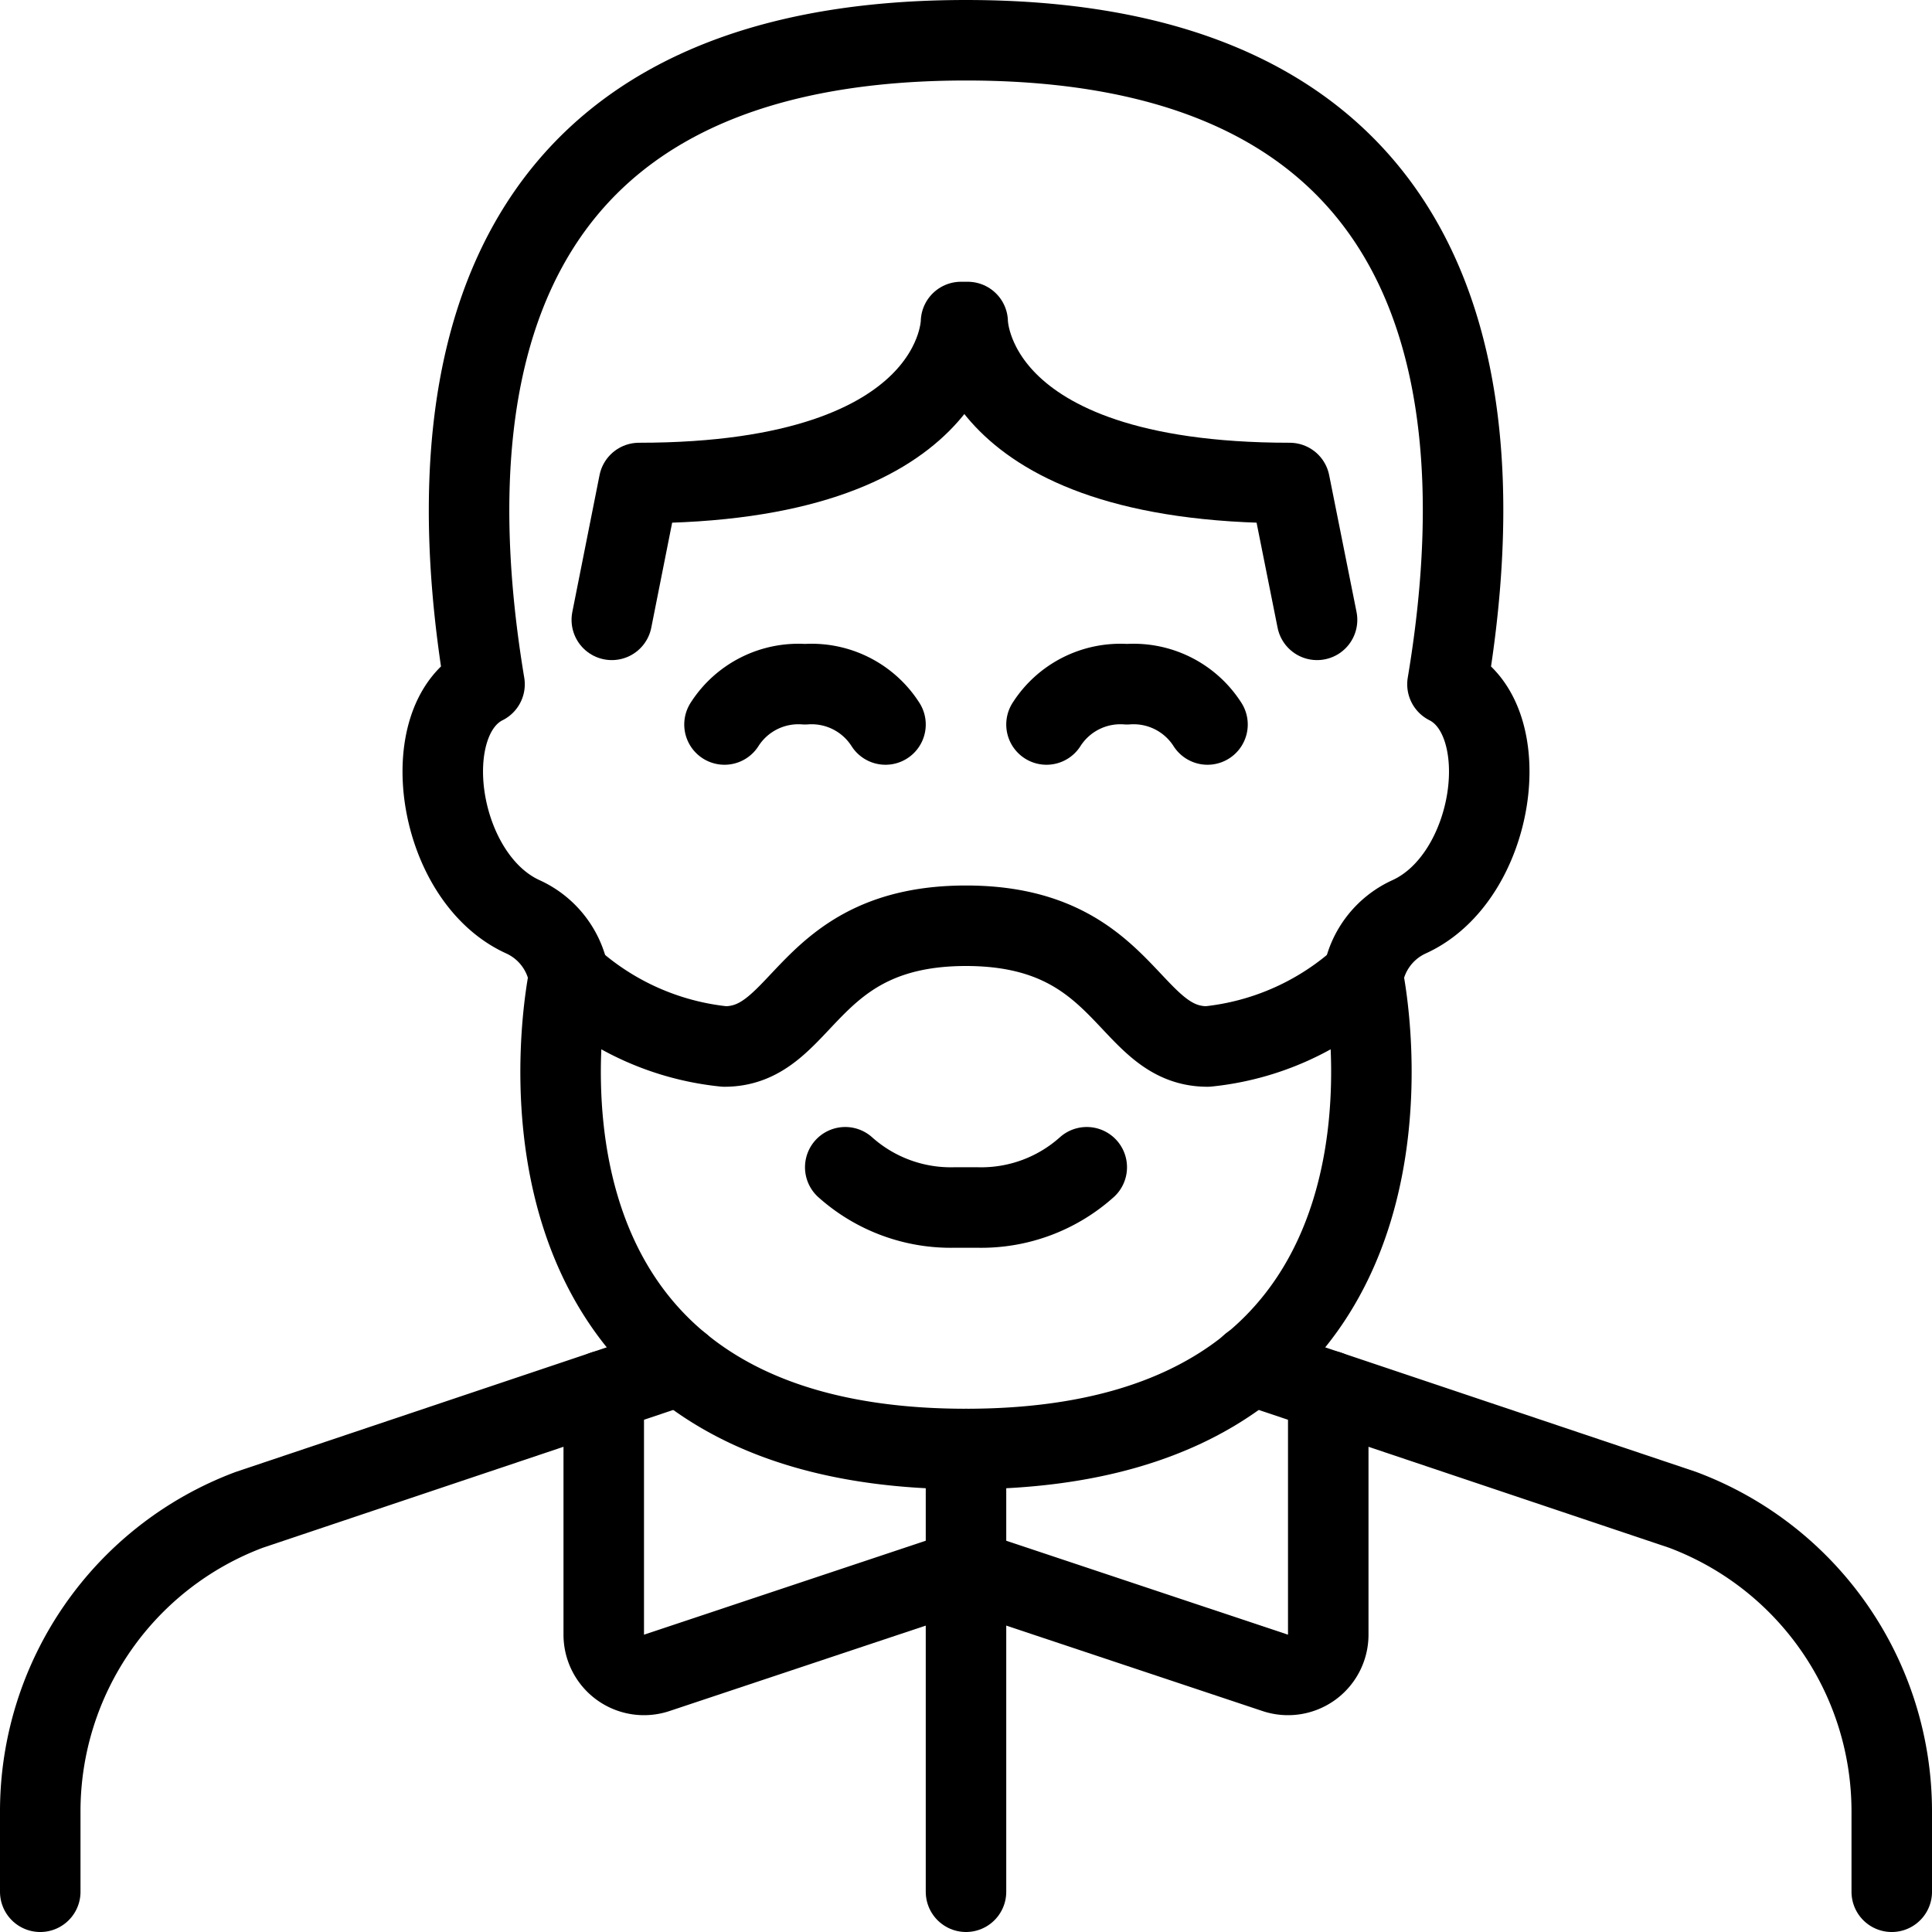 <svg viewBox="0 0 24 24" xmlns="http://www.w3.org/2000/svg"><path d="M23.5 23.5v-1a4 4 0 0 0 -2.6 -3.745l-5.36 -1.8" fill="none" stroke="#000000" stroke-linecap="round" stroke-linejoin="round" stroke-width="1"></path><path d="m8.456 16.956 -5.36 1.8A4 4 0 0 0 0.5 22.5v1" fill="none" stroke="#000000" stroke-linecap="round" stroke-linejoin="round" stroke-width="1"></path><path d="m16.361 7.7 -0.34 -1.7c-4 0 -4 -2 -4 -2h-0.083s0 2 -4 2L7.6 7.7" fill="none" stroke="#000000" stroke-linecap="round" stroke-linejoin="round" stroke-width="1"></path><path d="M11 9a1.089 1.089 0 0 0 -1 -0.5A1.089 1.089 0 0 0 9 9" fill="none" stroke="#000000" stroke-linecap="round" stroke-linejoin="round" stroke-width="1"></path><path d="M15 9a1.089 1.089 0 0 0 -1 -0.5 1.089 1.089 0 0 0 -1 0.5" fill="none" stroke="#000000" stroke-linecap="round" stroke-linejoin="round" stroke-width="1"></path><path d="M16.932 12.135a1 1 0 0 1 0.572 -0.746c1.078 -0.49 1.348 -2.452 0.477 -2.889 0.5 -2.986 0.5 -8 -5.981 -8s-6.477 5.014 -5.981 8c-0.871 0.437 -0.6 2.4 0.477 2.889a1 1 0 0 1 0.572 0.746" fill="none" stroke="#000000" stroke-linecap="round" stroke-linejoin="round" stroke-width="1"></path><path d="M7.5 17.277v3.029a0.5 0.5 0 0 0 0.658 0.475L12 19.5" fill="none" stroke="#000000" stroke-linecap="round" stroke-linejoin="round" stroke-width="1"></path><path d="M16.5 17.277v3.029a0.5 0.5 0 0 1 -0.658 0.475L12 19.5" fill="none" stroke="#000000" stroke-linecap="round" stroke-linejoin="round" stroke-width="1"></path><path d="m12 23.5 0 -5.5" fill="none" stroke="#000000" stroke-linecap="round" stroke-linejoin="round" stroke-width="1"></path><path d="M12 18c6.184 0 4.932 -5.865 4.932 -5.865A3.367 3.367 0 0 1 15 13c-1 0 -1 -1.5 -3 -1.5S10 13 9 13a3.367 3.367 0 0 1 -1.932 -0.865S5.816 18 12 18Z" fill="none" stroke="#000000" stroke-linecap="round" stroke-linejoin="round" stroke-width="1"></path><path d="M10.5 14.5a1.967 1.967 0 0 0 1.358 0.5h0.284a1.965 1.965 0 0 0 1.358 -0.5" fill="none" stroke="#000000" stroke-linecap="round" stroke-linejoin="round" stroke-width="1"></path></svg>